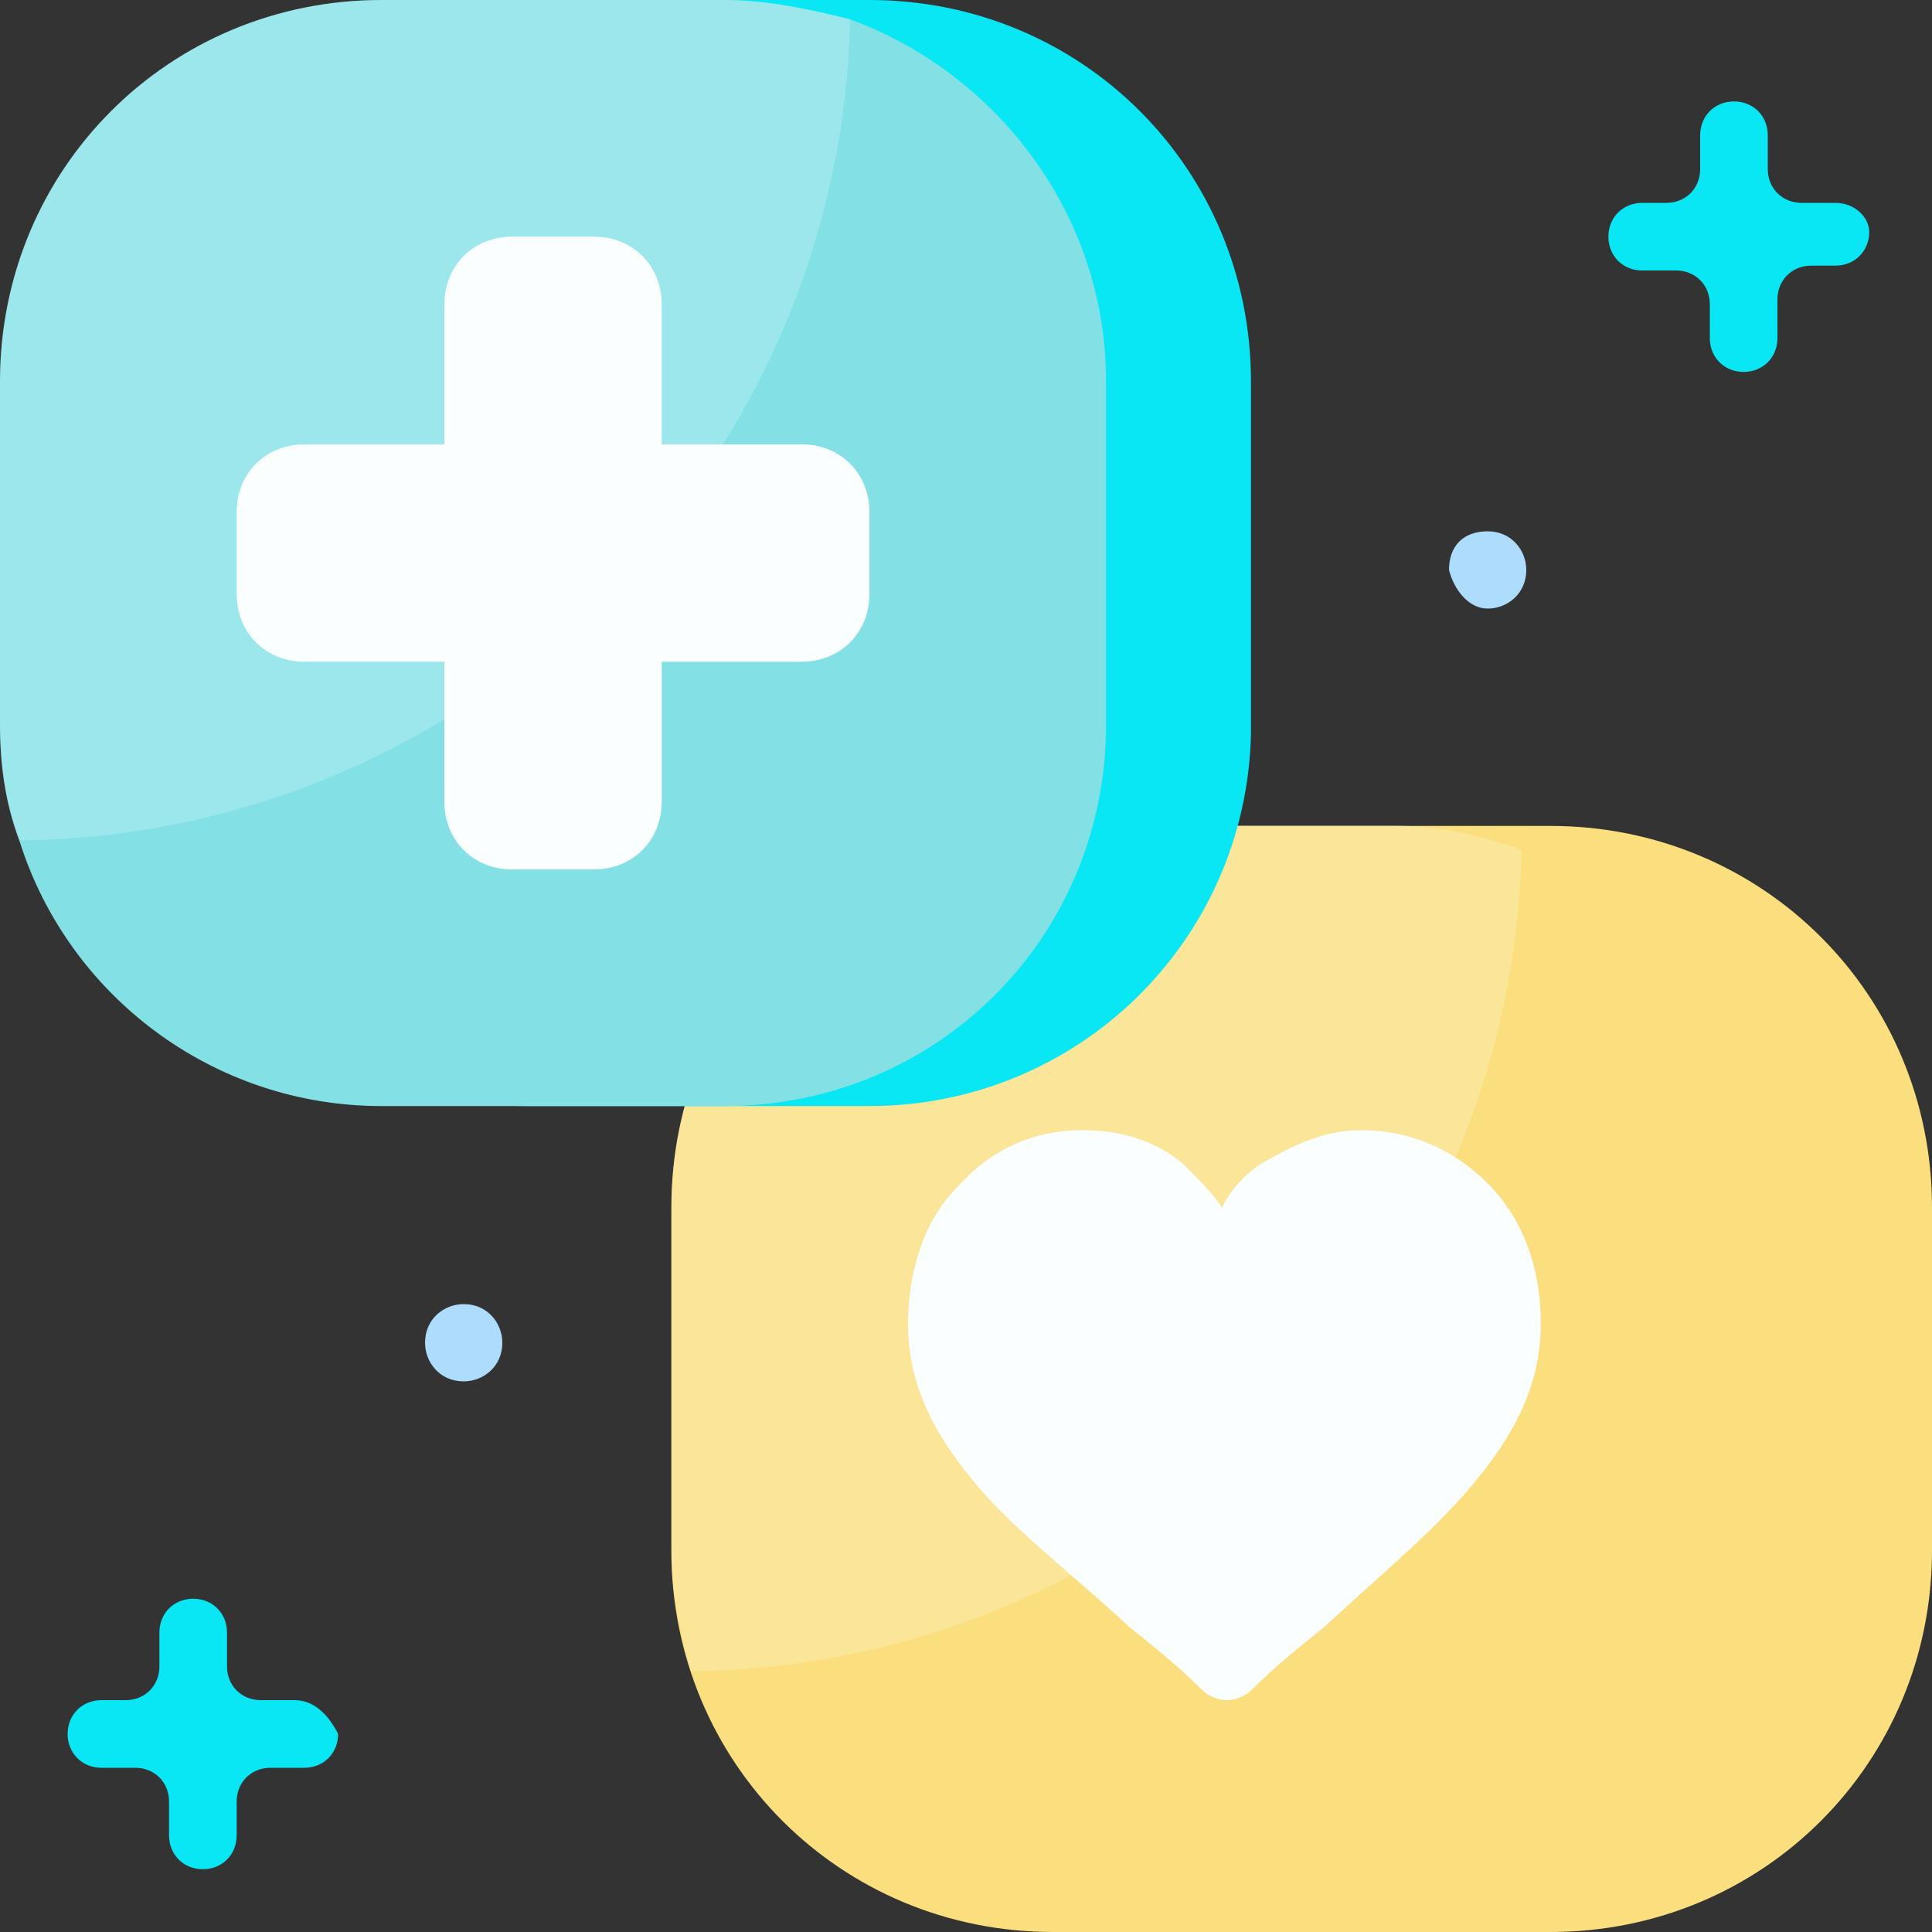 <svg xmlns="http://www.w3.org/2000/svg" xmlns:xlink="http://www.w3.org/1999/xlink" id="Layer_1" x="0px" y="0px" viewBox="0 0 40 40" style="enable-background:new 0 0 40 40;" xml:space="preserve"><rect x="0" y="0" width="40" height="40" fill="#333333" stroke="none"/><style type="text/css">	.st0{fill:#FBDF7F;}	.st1{fill:#FAFEFF;}	.st2{opacity:0.2;fill:#FAFEFF;enable-background:new    ;}	.st3{fill:#08E7F3;}	.st4{fill:#83E1E6;}	.st5{fill:#ADDCFD;}</style><path class="st0" d="M25,40h7.1c4.4,0,7.9-3.5,7.9-7.9V25c0-4.4-3.5-7.9-7.9-7.9H25c-4.4,0-7.9,3.5-7.9,7.9v7.1 C17.1,36.5,20.7,40,25,40z"></path><path class="st0" d="M21.8,40h7.1c4.3,0,7.9-3.5,7.9-7.9V25c0-4.4-3.5-7.9-7.9-7.9h-7.1c-4.4,0-7.9,3.5-7.9,7.9v7.1 C13.9,36.5,17.4,40,21.8,40z"></path><path class="st1" d="M30.8,24.5c-0.7-0.7-1.6-1.1-2.6-1.1c-0.8,0-1.4,0.3-2.1,0.7c-0.3,0.2-0.6,0.5-0.8,0.9 c-0.2-0.3-0.5-0.6-0.8-0.9c-0.6-0.5-1.3-0.7-2.1-0.7c-1,0-1.9,0.4-2.6,1.2c-0.7,0.7-1,1.8-1,2.8c0,1.1,0.4,2.1,1.3,3.2 c0.8,1,2,1.9,3.3,3.1c0.5,0.4,1,0.8,1.5,1.3c0.1,0.1,0.3,0.2,0.5,0.2c0.2,0,0.4-0.1,0.5-0.2c0.5-0.5,1-0.9,1.5-1.3 c1.3-1.2,2.4-2.1,3.2-3.1c0.9-1.1,1.3-2.1,1.3-3.2C31.9,26.2,31.5,25.2,30.8,24.5z"></path><path class="st2" d="M31.5,17.6c-0.2,9.3-7.8,16.9-17.2,17c-0.2-0.8-0.4-1.6-0.4-2.4V25c0-4.4,3.5-7.9,7.9-7.9h7.1 C29.8,17.1,30.7,17.3,31.5,17.6z"></path><path class="st3" d="M25.9,7.9V15c0,0.1,0,0.1,0,0.2c-0.1,4.3-3.6,7.7-7.9,7.7h-7.1c-4.3,0-7.9-3.5-7.9-7.9V7.9 C3.1,3.5,6.6,0,10.9,0h7.1C22.4,0,25.9,3.5,25.9,7.9z"></path><path class="st4" d="M22.9,7.9V15c0,4.4-3.5,7.9-7.9,7.9H7.9c-3.5,0-6.5-2.3-7.5-5.5C0.1,16.6,0,15.8,0,15V7.9C0,3.5,3.5,0,7.9,0H15 c0.9,0,1.8,0.2,2.6,0.4C20.6,1.5,22.9,4.4,22.9,7.9z"></path><path class="st1" d="M16.6,9.2h-2.9V6.3c0-0.8-0.6-1.4-1.4-1.4h-1.7c-0.8,0-1.4,0.6-1.4,1.4v2.9H6.3c-0.8,0-1.4,0.6-1.4,1.4v1.7 c0,0.8,0.6,1.4,1.4,1.4h2.9v2.9c0,0.8,0.6,1.4,1.4,1.4h1.7c0.8,0,1.4-0.6,1.4-1.4v-2.9h2.9c0.8,0,1.4-0.6,1.4-1.4v-1.7 C18,9.8,17.4,9.2,16.6,9.2z"></path><path class="st2" d="M17.6,0.4c-0.2,9.3-7.8,16.9-17.2,17C0.1,16.6,0,15.8,0,15V7.9C0,3.5,3.5,0,7.9,0H15C15.9,0,16.8,0.2,17.6,0.4z "></path><path class="st3" d="M38,4.2h-0.7c-0.4,0-0.7-0.3-0.7-0.7v0V2.8c0-0.4-0.3-0.7-0.7-0.7h0c-0.4,0-0.7,0.3-0.7,0.7v0.7 c0,0.4-0.3,0.7-0.7,0.7h0H34c-0.4,0-0.7,0.3-0.7,0.7c0,0.4,0.3,0.7,0.7,0.7h0.7c0.4,0,0.7,0.3,0.7,0.7v0.7c0,0.4,0.3,0.7,0.7,0.7 c0.4,0,0.7-0.3,0.7-0.7v0V6.2c0-0.4,0.3-0.7,0.7-0.7H38c0.4,0,0.7-0.3,0.7-0.7C38.7,4.5,38.4,4.2,38,4.2z"></path><path class="st3" d="M6.1,35.2H5.4c-0.4,0-0.7-0.3-0.7-0.7v0v-0.7c0-0.4-0.3-0.7-0.7-0.7h0c-0.4,0-0.7,0.3-0.7,0.7v0.7 c0,0.4-0.3,0.7-0.7,0.7h0H2.1c-0.4,0-0.7,0.3-0.7,0.7c0,0.4,0.3,0.7,0.7,0.7h0.7c0.4,0,0.7,0.3,0.7,0.7v0.7c0,0.4,0.3,0.7,0.7,0.7 c0.4,0,0.7-0.3,0.7-0.7v0v-0.7c0-0.4,0.3-0.7,0.7-0.7h0.7c0.4,0,0.7-0.3,0.7-0.7C6.8,35.5,6.5,35.2,6.1,35.2z"></path><path class="st5" d="M30.8,12.6c0.4,0,0.8-0.3,0.8-0.8c0-0.4-0.3-0.8-0.8-0.8s-0.8,0.3-0.8,0.8C30.1,12.2,30.4,12.6,30.8,12.6z"></path><path class="st5" d="M9.6,28.6c0.4,0,0.8-0.3,0.8-0.8c0-0.4-0.3-0.8-0.8-0.8c-0.4,0-0.8,0.3-0.8,0.8C8.8,28.2,9.1,28.6,9.6,28.6z"></path></svg>